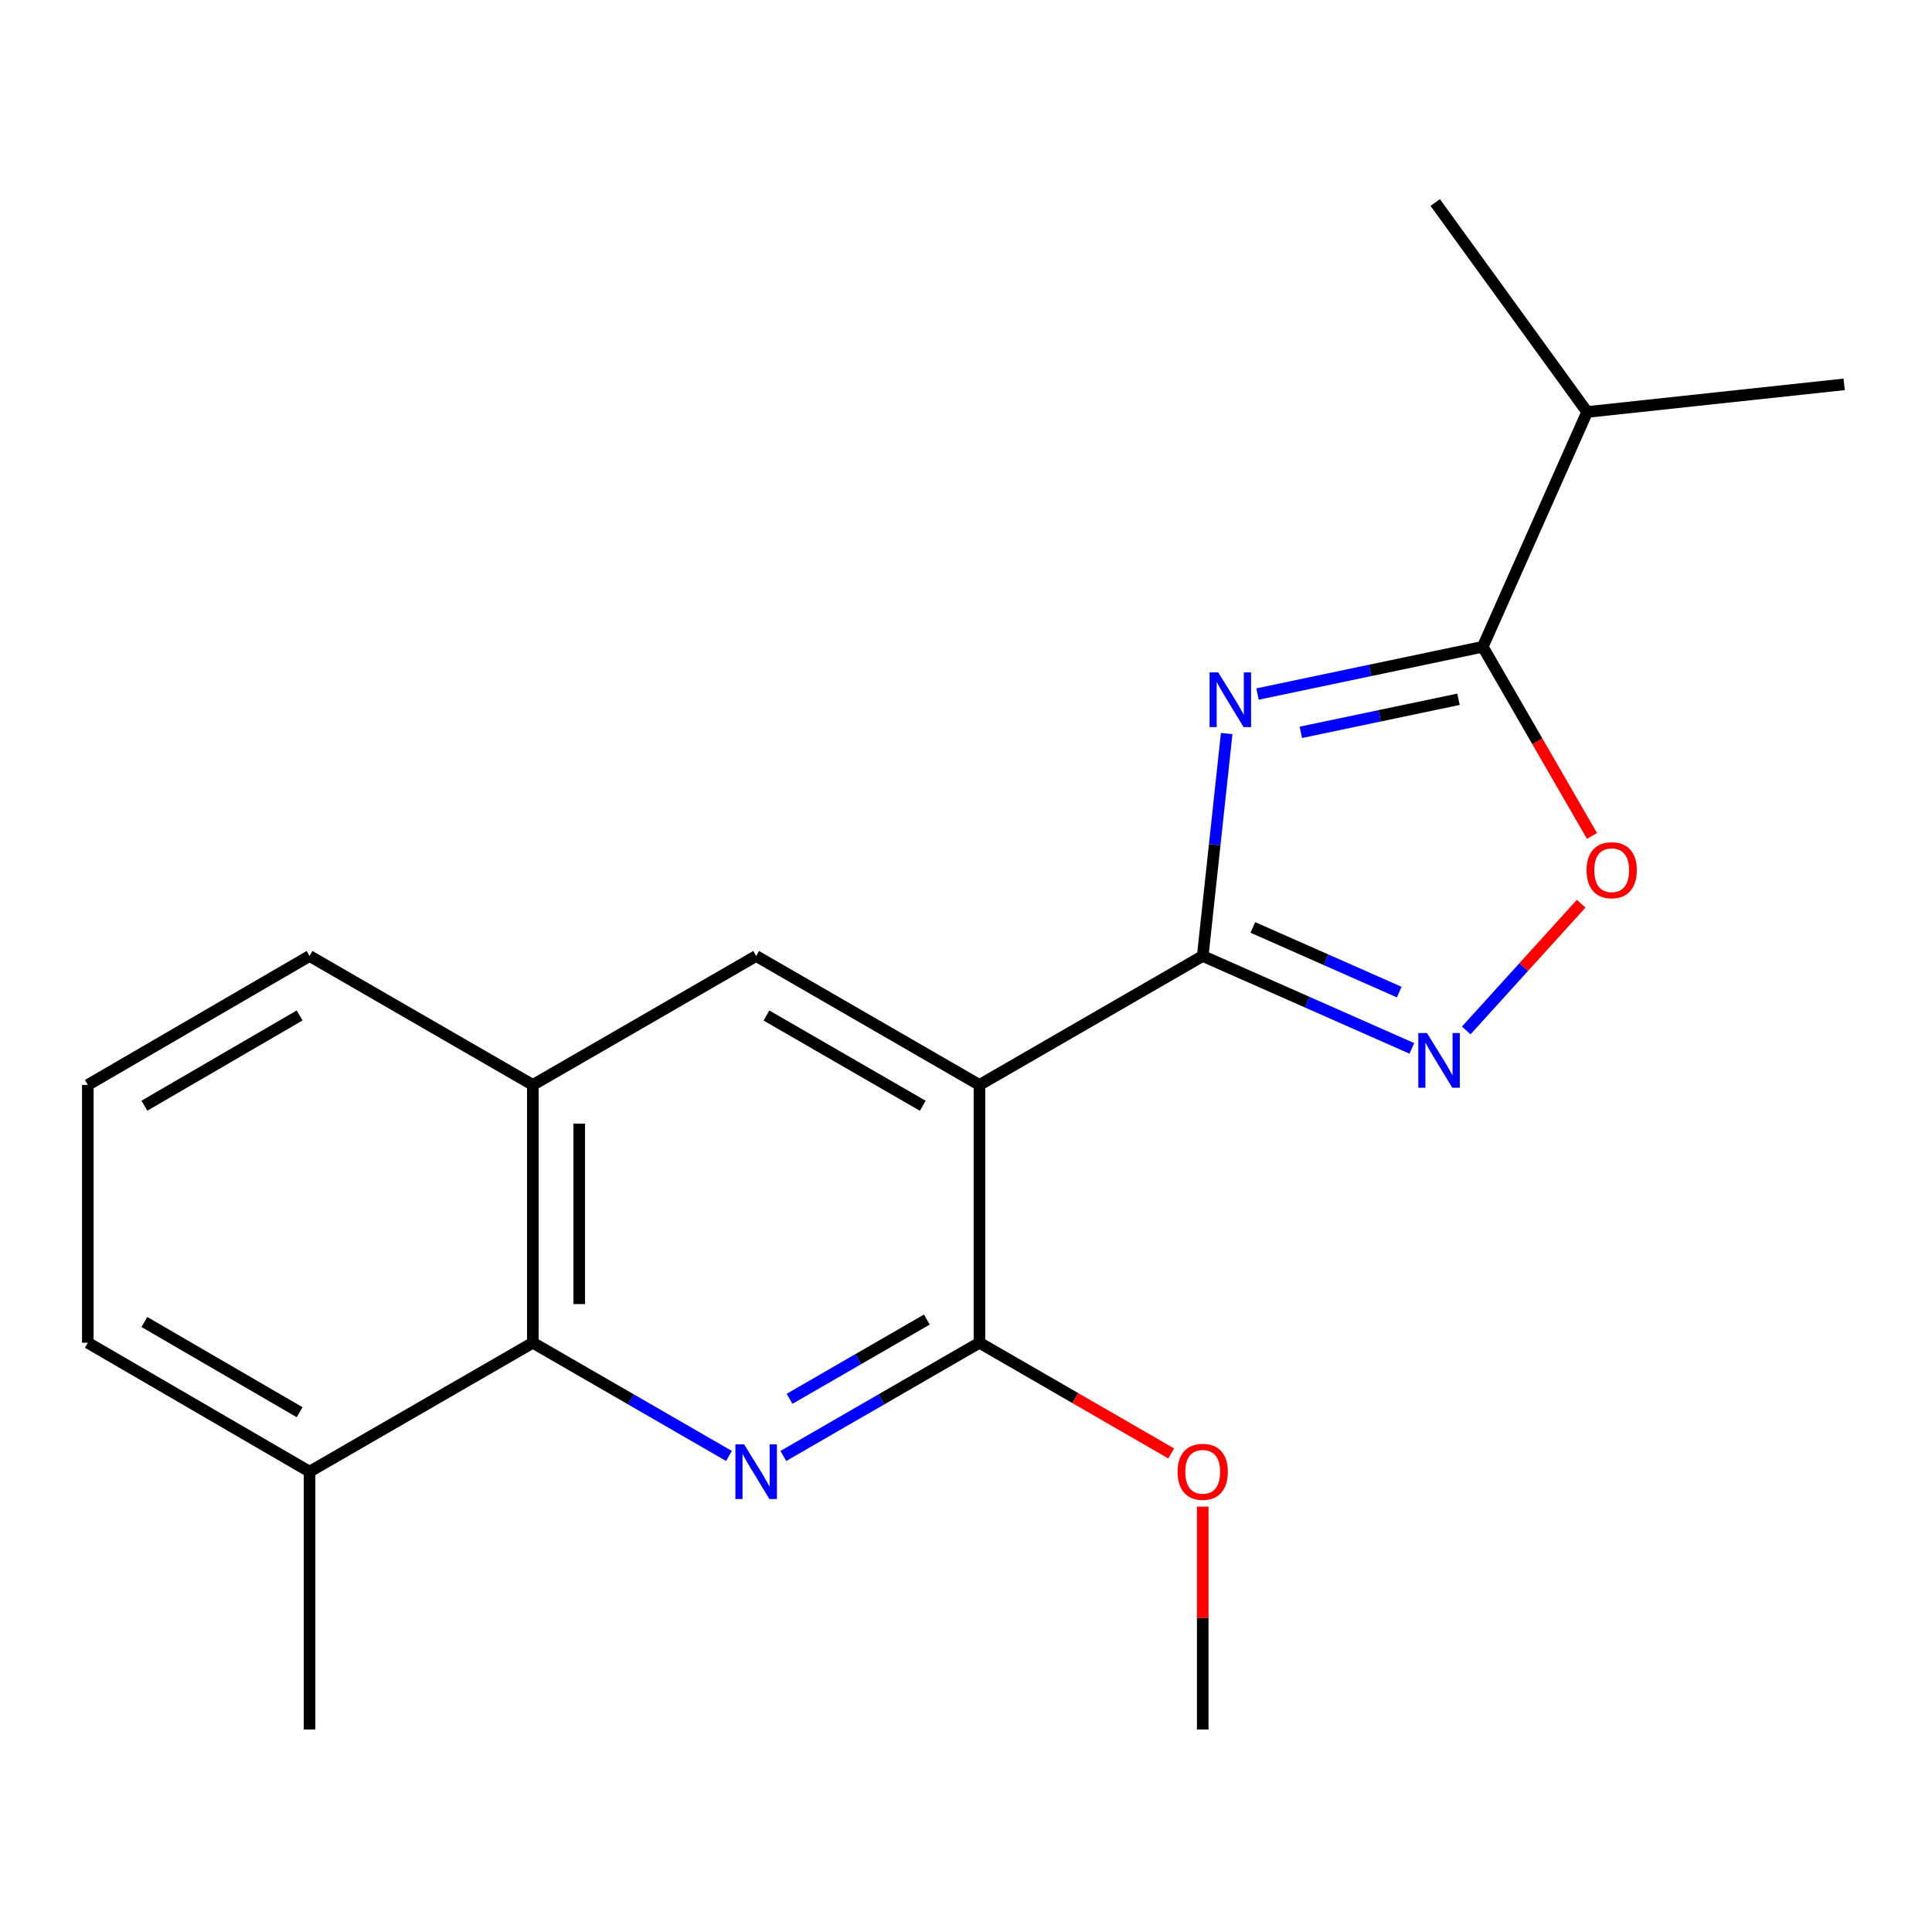 <?xml version='1.0' encoding='iso-8859-1'?>
<svg version='1.1' baseProfile='full'
              xmlns='http://www.w3.org/2000/svg'
                      xmlns:rdkit='http://www.rdkit.org/xml'
                      xmlns:xlink='http://www.w3.org/1999/xlink'
                  xml:space='preserve'
width='1000px' height='1000px' viewBox='0 0 1000 1000'>
<!-- END OF HEADER -->
<rect style='opacity:1.0;fill:#FFFFFF;stroke:none' width='1000' height='1000' x='0' y='0'> </rect>
<path class='bond-0' d='M 634.93,379.68 L 628.729,437.252' style='fill:none;fill-rule:evenodd;stroke:#0000FF;stroke-width:6px;stroke-linecap:butt;stroke-linejoin:miter;stroke-opacity:1' />
<path class='bond-0' d='M 628.729,437.252 L 622.527,494.824' style='fill:none;fill-rule:evenodd;stroke:#000000;stroke-width:6px;stroke-linecap:butt;stroke-linejoin:miter;stroke-opacity:1' />
<path class='bond-5' d='M 650.892,359.231 L 709.179,347.001' style='fill:none;fill-rule:evenodd;stroke:#0000FF;stroke-width:6px;stroke-linecap:butt;stroke-linejoin:miter;stroke-opacity:1' />
<path class='bond-5' d='M 709.179,347.001 L 767.466,334.771' style='fill:none;fill-rule:evenodd;stroke:#000000;stroke-width:6px;stroke-linecap:butt;stroke-linejoin:miter;stroke-opacity:1' />
<path class='bond-5' d='M 673.309,379.062 L 714.11,370.501' style='fill:none;fill-rule:evenodd;stroke:#0000FF;stroke-width:6px;stroke-linecap:butt;stroke-linejoin:miter;stroke-opacity:1' />
<path class='bond-5' d='M 714.11,370.501 L 754.911,361.941' style='fill:none;fill-rule:evenodd;stroke:#000000;stroke-width:6px;stroke-linecap:butt;stroke-linejoin:miter;stroke-opacity:1' />
<path class='bond-1' d='M 622.527,494.824 L 506.963,561.564' style='fill:none;fill-rule:evenodd;stroke:#000000;stroke-width:6px;stroke-linecap:butt;stroke-linejoin:miter;stroke-opacity:1' />
<path class='bond-3' d='M 622.527,494.824 L 676.649,518.733' style='fill:none;fill-rule:evenodd;stroke:#000000;stroke-width:6px;stroke-linecap:butt;stroke-linejoin:miter;stroke-opacity:1' />
<path class='bond-3' d='M 676.649,518.733 L 730.771,542.643' style='fill:none;fill-rule:evenodd;stroke:#0000FF;stroke-width:6px;stroke-linecap:butt;stroke-linejoin:miter;stroke-opacity:1' />
<path class='bond-3' d='M 648.467,480.033 L 686.352,496.769' style='fill:none;fill-rule:evenodd;stroke:#000000;stroke-width:6px;stroke-linecap:butt;stroke-linejoin:miter;stroke-opacity:1' />
<path class='bond-3' d='M 686.352,496.769 L 724.238,513.506' style='fill:none;fill-rule:evenodd;stroke:#0000FF;stroke-width:6px;stroke-linecap:butt;stroke-linejoin:miter;stroke-opacity:1' />
<path class='bond-4' d='M 506.963,561.564 L 506.963,695.003' style='fill:none;fill-rule:evenodd;stroke:#000000;stroke-width:6px;stroke-linecap:butt;stroke-linejoin:miter;stroke-opacity:1' />
<path class='bond-8' d='M 506.963,561.564 L 391.386,494.824' style='fill:none;fill-rule:evenodd;stroke:#000000;stroke-width:6px;stroke-linecap:butt;stroke-linejoin:miter;stroke-opacity:1' />
<path class='bond-8' d='M 477.619,572.347 L 396.715,525.629' style='fill:none;fill-rule:evenodd;stroke:#000000;stroke-width:6px;stroke-linecap:butt;stroke-linejoin:miter;stroke-opacity:1' />
<path class='bond-2' d='M 405.463,753.603 L 456.213,724.303' style='fill:none;fill-rule:evenodd;stroke:#0000FF;stroke-width:6px;stroke-linecap:butt;stroke-linejoin:miter;stroke-opacity:1' />
<path class='bond-2' d='M 456.213,724.303 L 506.963,695.003' style='fill:none;fill-rule:evenodd;stroke:#000000;stroke-width:6px;stroke-linecap:butt;stroke-linejoin:miter;stroke-opacity:1' />
<path class='bond-2' d='M 408.682,724.018 L 444.207,703.508' style='fill:none;fill-rule:evenodd;stroke:#0000FF;stroke-width:6px;stroke-linecap:butt;stroke-linejoin:miter;stroke-opacity:1' />
<path class='bond-2' d='M 444.207,703.508 L 479.733,682.998' style='fill:none;fill-rule:evenodd;stroke:#000000;stroke-width:6px;stroke-linecap:butt;stroke-linejoin:miter;stroke-opacity:1' />
<path class='bond-21' d='M 377.309,753.604 L 326.552,724.304' style='fill:none;fill-rule:evenodd;stroke:#0000FF;stroke-width:6px;stroke-linecap:butt;stroke-linejoin:miter;stroke-opacity:1' />
<path class='bond-21' d='M 326.552,724.304 L 275.795,695.003' style='fill:none;fill-rule:evenodd;stroke:#000000;stroke-width:6px;stroke-linecap:butt;stroke-linejoin:miter;stroke-opacity:1' />
<path class='bond-20' d='M 758.92,533.354 L 788.662,500.557' style='fill:none;fill-rule:evenodd;stroke:#0000FF;stroke-width:6px;stroke-linecap:butt;stroke-linejoin:miter;stroke-opacity:1' />
<path class='bond-20' d='M 788.662,500.557 L 818.404,467.76' style='fill:none;fill-rule:evenodd;stroke:#FF0000;stroke-width:6px;stroke-linecap:butt;stroke-linejoin:miter;stroke-opacity:1' />
<path class='bond-12' d='M 506.963,695.003 L 556.577,723.65' style='fill:none;fill-rule:evenodd;stroke:#000000;stroke-width:6px;stroke-linecap:butt;stroke-linejoin:miter;stroke-opacity:1' />
<path class='bond-12' d='M 556.577,723.65 L 606.191,752.297' style='fill:none;fill-rule:evenodd;stroke:#FF0000;stroke-width:6px;stroke-linecap:butt;stroke-linejoin:miter;stroke-opacity:1' />
<path class='bond-6' d='M 767.466,334.771 L 795.738,383.725' style='fill:none;fill-rule:evenodd;stroke:#000000;stroke-width:6px;stroke-linecap:butt;stroke-linejoin:miter;stroke-opacity:1' />
<path class='bond-6' d='M 795.738,383.725 L 824.009,432.679' style='fill:none;fill-rule:evenodd;stroke:#FF0000;stroke-width:6px;stroke-linecap:butt;stroke-linejoin:miter;stroke-opacity:1' />
<path class='bond-11' d='M 767.466,334.771 L 821.506,213.244' style='fill:none;fill-rule:evenodd;stroke:#000000;stroke-width:6px;stroke-linecap:butt;stroke-linejoin:miter;stroke-opacity:1' />
<path class='bond-7' d='M 275.795,695.003 L 275.795,561.564' style='fill:none;fill-rule:evenodd;stroke:#000000;stroke-width:6px;stroke-linecap:butt;stroke-linejoin:miter;stroke-opacity:1' />
<path class='bond-7' d='M 299.807,674.987 L 299.807,581.58' style='fill:none;fill-rule:evenodd;stroke:#000000;stroke-width:6px;stroke-linecap:butt;stroke-linejoin:miter;stroke-opacity:1' />
<path class='bond-10' d='M 275.795,695.003 L 160.231,761.73' style='fill:none;fill-rule:evenodd;stroke:#000000;stroke-width:6px;stroke-linecap:butt;stroke-linejoin:miter;stroke-opacity:1' />
<path class='bond-9' d='M 391.386,494.824 L 275.795,561.564' style='fill:none;fill-rule:evenodd;stroke:#000000;stroke-width:6px;stroke-linecap:butt;stroke-linejoin:miter;stroke-opacity:1' />
<path class='bond-13' d='M 275.795,561.564 L 160.231,494.824' style='fill:none;fill-rule:evenodd;stroke:#000000;stroke-width:6px;stroke-linecap:butt;stroke-linejoin:miter;stroke-opacity:1' />
<path class='bond-16' d='M 160.231,761.73 L 160.231,895.169' style='fill:none;fill-rule:evenodd;stroke:#000000;stroke-width:6px;stroke-linecap:butt;stroke-linejoin:miter;stroke-opacity:1' />
<path class='bond-22' d='M 160.231,761.73 L 45.455,695.003' style='fill:none;fill-rule:evenodd;stroke:#000000;stroke-width:6px;stroke-linecap:butt;stroke-linejoin:miter;stroke-opacity:1' />
<path class='bond-22' d='M 155.083,730.962 L 74.739,684.254' style='fill:none;fill-rule:evenodd;stroke:#000000;stroke-width:6px;stroke-linecap:butt;stroke-linejoin:miter;stroke-opacity:1' />
<path class='bond-17' d='M 821.506,213.244 L 954.545,198.944' style='fill:none;fill-rule:evenodd;stroke:#000000;stroke-width:6px;stroke-linecap:butt;stroke-linejoin:miter;stroke-opacity:1' />
<path class='bond-18' d='M 821.506,213.244 L 742.867,104.831' style='fill:none;fill-rule:evenodd;stroke:#000000;stroke-width:6px;stroke-linecap:butt;stroke-linejoin:miter;stroke-opacity:1' />
<path class='bond-19' d='M 622.527,779.826 L 622.527,837.498' style='fill:none;fill-rule:evenodd;stroke:#FF0000;stroke-width:6px;stroke-linecap:butt;stroke-linejoin:miter;stroke-opacity:1' />
<path class='bond-19' d='M 622.527,837.498 L 622.527,895.169' style='fill:none;fill-rule:evenodd;stroke:#000000;stroke-width:6px;stroke-linecap:butt;stroke-linejoin:miter;stroke-opacity:1' />
<path class='bond-14' d='M 160.231,494.824 L 45.455,561.564' style='fill:none;fill-rule:evenodd;stroke:#000000;stroke-width:6px;stroke-linecap:butt;stroke-linejoin:miter;stroke-opacity:1' />
<path class='bond-14' d='M 155.085,525.593 L 74.741,572.311' style='fill:none;fill-rule:evenodd;stroke:#000000;stroke-width:6px;stroke-linecap:butt;stroke-linejoin:miter;stroke-opacity:1' />
<path class='bond-15' d='M 45.455,561.564 L 45.455,695.003' style='fill:none;fill-rule:evenodd;stroke:#000000;stroke-width:6px;stroke-linecap:butt;stroke-linejoin:miter;stroke-opacity:1' />
<path  class='atom-0' d='M 630.555 348.025
L 639.835 363.025
Q 640.755 364.505, 642.235 367.185
Q 643.715 369.865, 643.795 370.025
L 643.795 348.025
L 647.555 348.025
L 647.555 376.345
L 643.675 376.345
L 633.715 359.945
Q 632.555 358.025, 631.315 355.825
Q 630.115 353.625, 629.755 352.945
L 629.755 376.345
L 626.075 376.345
L 626.075 348.025
L 630.555 348.025
' fill='#0000FF'/>
<path  class='atom-3' d='M 385.126 747.57
L 394.406 762.57
Q 395.326 764.05, 396.806 766.73
Q 398.286 769.41, 398.366 769.57
L 398.366 747.57
L 402.126 747.57
L 402.126 775.89
L 398.246 775.89
L 388.286 759.49
Q 387.126 757.57, 385.886 755.37
Q 384.686 753.17, 384.326 752.49
L 384.326 775.89
L 380.646 775.89
L 380.646 747.57
L 385.126 747.57
' fill='#0000FF'/>
<path  class='atom-4' d='M 738.595 534.704
L 747.875 549.704
Q 748.795 551.184, 750.275 553.864
Q 751.755 556.544, 751.835 556.704
L 751.835 534.704
L 755.595 534.704
L 755.595 563.024
L 751.715 563.024
L 741.755 546.624
Q 740.595 544.704, 739.355 542.504
Q 738.155 540.304, 737.795 539.624
L 737.795 563.024
L 734.115 563.024
L 734.115 534.704
L 738.595 534.704
' fill='#0000FF'/>
<path  class='atom-7' d='M 821.206 450.415
Q 821.206 443.615, 824.566 439.815
Q 827.926 436.015, 834.206 436.015
Q 840.486 436.015, 843.846 439.815
Q 847.206 443.615, 847.206 450.415
Q 847.206 457.295, 843.806 461.215
Q 840.406 465.095, 834.206 465.095
Q 827.966 465.095, 824.566 461.215
Q 821.206 457.335, 821.206 450.415
M 834.206 461.895
Q 838.526 461.895, 840.846 459.015
Q 843.206 456.095, 843.206 450.415
Q 843.206 444.855, 840.846 442.055
Q 838.526 439.215, 834.206 439.215
Q 829.886 439.215, 827.526 442.015
Q 825.206 444.815, 825.206 450.415
Q 825.206 456.135, 827.526 459.015
Q 829.886 461.895, 834.206 461.895
' fill='#FF0000'/>
<path  class='atom-13' d='M 609.527 761.81
Q 609.527 755.01, 612.887 751.21
Q 616.247 747.41, 622.527 747.41
Q 628.807 747.41, 632.167 751.21
Q 635.527 755.01, 635.527 761.81
Q 635.527 768.69, 632.127 772.61
Q 628.727 776.49, 622.527 776.49
Q 616.287 776.49, 612.887 772.61
Q 609.527 768.73, 609.527 761.81
M 622.527 773.29
Q 626.847 773.29, 629.167 770.41
Q 631.527 767.49, 631.527 761.81
Q 631.527 756.25, 629.167 753.45
Q 626.847 750.61, 622.527 750.61
Q 618.207 750.61, 615.847 753.41
Q 613.527 756.21, 613.527 761.81
Q 613.527 767.53, 615.847 770.41
Q 618.207 773.29, 622.527 773.29
' fill='#FF0000'/>
</svg>
